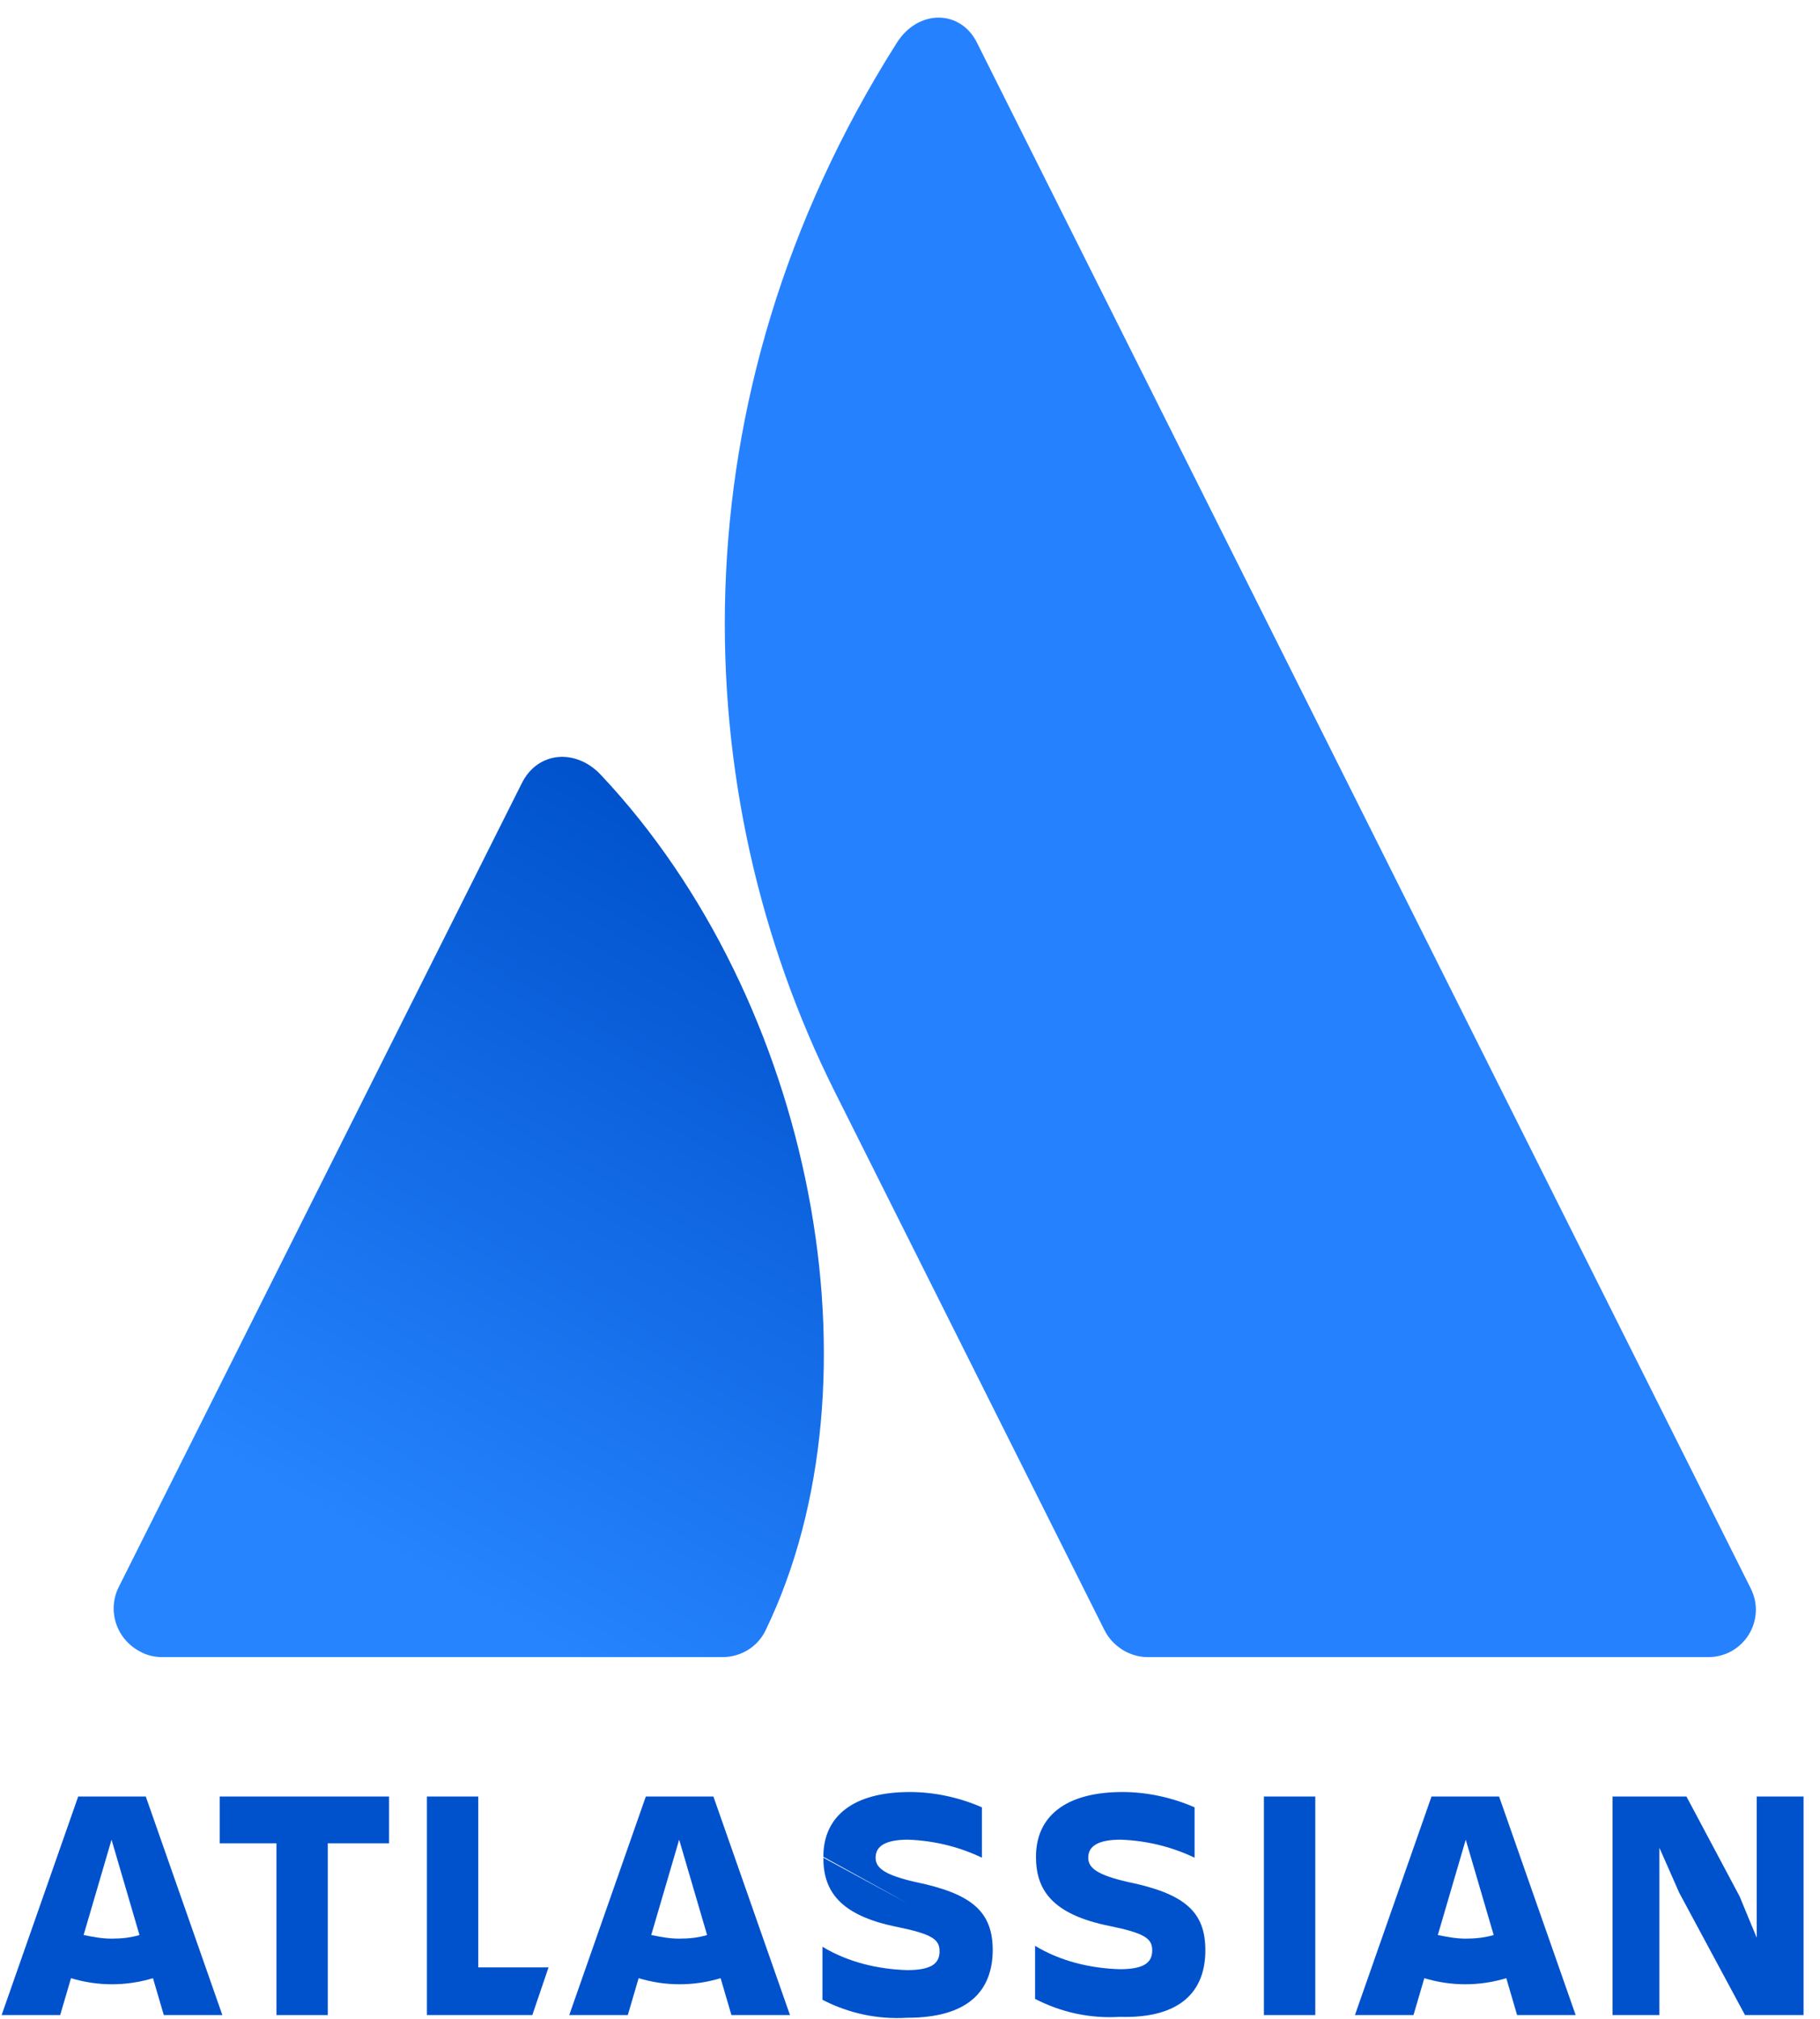 <?xml version="1.0" encoding="UTF-8"?> <svg xmlns="http://www.w3.org/2000/svg" width="101" height="112" viewBox="0 0 101 112" fill="none"><g clip-path="url(#clip0_4059_85215)"><path d="M33.341 42.977C31.991 41.53 29.841 41.63 28.941 43.475L6.591 88.025C5.941 89.322 6.441 90.918 7.791 91.617C8.141 91.817 8.591 91.916 8.991 91.916H40.091C41.091 91.916 42.041 91.368 42.491 90.42C49.191 76.551 45.141 55.498 33.341 42.977Z" fill="url(#paint0_linear_4059_85215)"></path><path d="M49.741 2.418C37.241 22.173 38.091 44.074 46.291 60.487L61.291 90.419C61.741 91.317 62.691 91.916 63.691 91.916H94.791C96.291 91.916 97.441 90.719 97.441 89.272C97.441 88.873 97.341 88.474 97.141 88.075C97.141 88.075 55.291 4.513 54.241 2.418C53.341 0.522 50.941 0.472 49.741 2.418Z" fill="#2681FF"></path><path d="M45.691 103.041C45.691 104.837 46.541 106.234 49.791 106.883C51.741 107.282 52.141 107.581 52.141 108.23C52.141 108.878 51.741 109.277 50.341 109.277C48.691 109.227 47.041 108.828 45.641 107.98V110.923C47.091 111.672 48.691 112.021 50.341 111.921C53.741 111.921 55.091 110.425 55.091 108.13M55.091 108.18C55.091 106.034 53.941 105.037 50.791 104.388C49.041 103.989 48.591 103.59 48.591 103.041C48.591 102.343 49.241 102.043 50.391 102.043C51.841 102.093 53.241 102.443 54.491 103.041V100.248C53.241 99.699 51.841 99.399 50.491 99.399C47.341 99.399 45.691 100.746 45.691 102.991" fill="#0052CC"></path><path d="M89.488 99.648V111.771H92.088V102.492L93.188 104.986L96.838 111.771H100.088V99.648H97.488V107.481L96.538 105.186L93.588 99.648H89.488Z" fill="#0052CC"></path><path d="M72.991 99.648H70.141V111.771H72.991V99.648Z" fill="#0052CC"></path><path d="M66.891 108.18C66.891 106.034 65.741 105.037 62.591 104.388C60.841 103.989 60.391 103.59 60.391 103.041C60.391 102.343 61.041 102.043 62.191 102.043C63.641 102.093 65.041 102.443 66.291 103.041V100.248C65.041 99.699 63.641 99.399 62.291 99.399C59.141 99.399 57.491 100.746 57.491 102.991C57.491 104.787 58.341 106.184 61.591 106.833C63.541 107.232 63.941 107.531 63.941 108.18C63.941 108.828 63.541 109.227 62.141 109.227C60.491 109.177 58.841 108.778 57.441 107.93V110.874C58.891 111.622 60.491 111.971 62.141 111.871C65.541 111.971 66.891 110.425 66.891 108.18Z" fill="#0052CC"></path><path d="M23.691 99.648V111.771H29.541L30.441 109.127H26.541V99.648H23.691Z" fill="#0052CC"></path><path d="M12.191 99.648V102.243H15.341V111.771H18.191V102.243H21.591V99.648H12.191Z" fill="#0052CC"></path><path d="M8.09 99.648H4.34L0.09 111.771H3.34L3.94 109.726C5.44 110.175 6.99 110.175 8.49 109.726L9.09 111.771H12.34L8.09 99.648ZM6.19 107.531C5.64 107.531 5.14 107.431 4.64 107.331L6.19 102.043L7.74 107.331C7.24 107.481 6.74 107.531 6.19 107.531Z" fill="#0052CC"></path><path d="M39.59 99.648H35.84L31.59 111.771H34.84L35.44 109.726C36.94 110.175 38.49 110.175 39.99 109.726L40.59 111.771H43.84L39.59 99.648ZM37.69 107.531C37.14 107.531 36.64 107.431 36.14 107.331L37.69 102.043L39.24 107.331C38.74 107.481 38.24 107.531 37.69 107.531Z" fill="#0052CC"></path><path d="M83.191 99.648H79.441L75.191 111.771H78.441L79.041 109.726C80.541 110.175 82.091 110.175 83.591 109.726L84.191 111.771H87.441L83.191 99.648ZM81.341 107.531C80.791 107.531 80.291 107.431 79.791 107.331L81.341 102.043L82.891 107.331C82.391 107.481 81.841 107.531 81.341 107.531Z" fill="#0052CC"></path></g><defs><linearGradient id="paint0_linear_4059_85215" x1="45.601" y1="49.835" x2="22.093" y2="90.643" gradientUnits="userSpaceOnUse"><stop stop-color="#0052CC"></stop><stop offset="0.923" stop-color="#2684FF"></stop></linearGradient><clipPath id="clip0_4059_85215"><rect width="100" height="111" fill="white" transform="translate(0.09 0.971)"></rect></clipPath></defs></svg> 